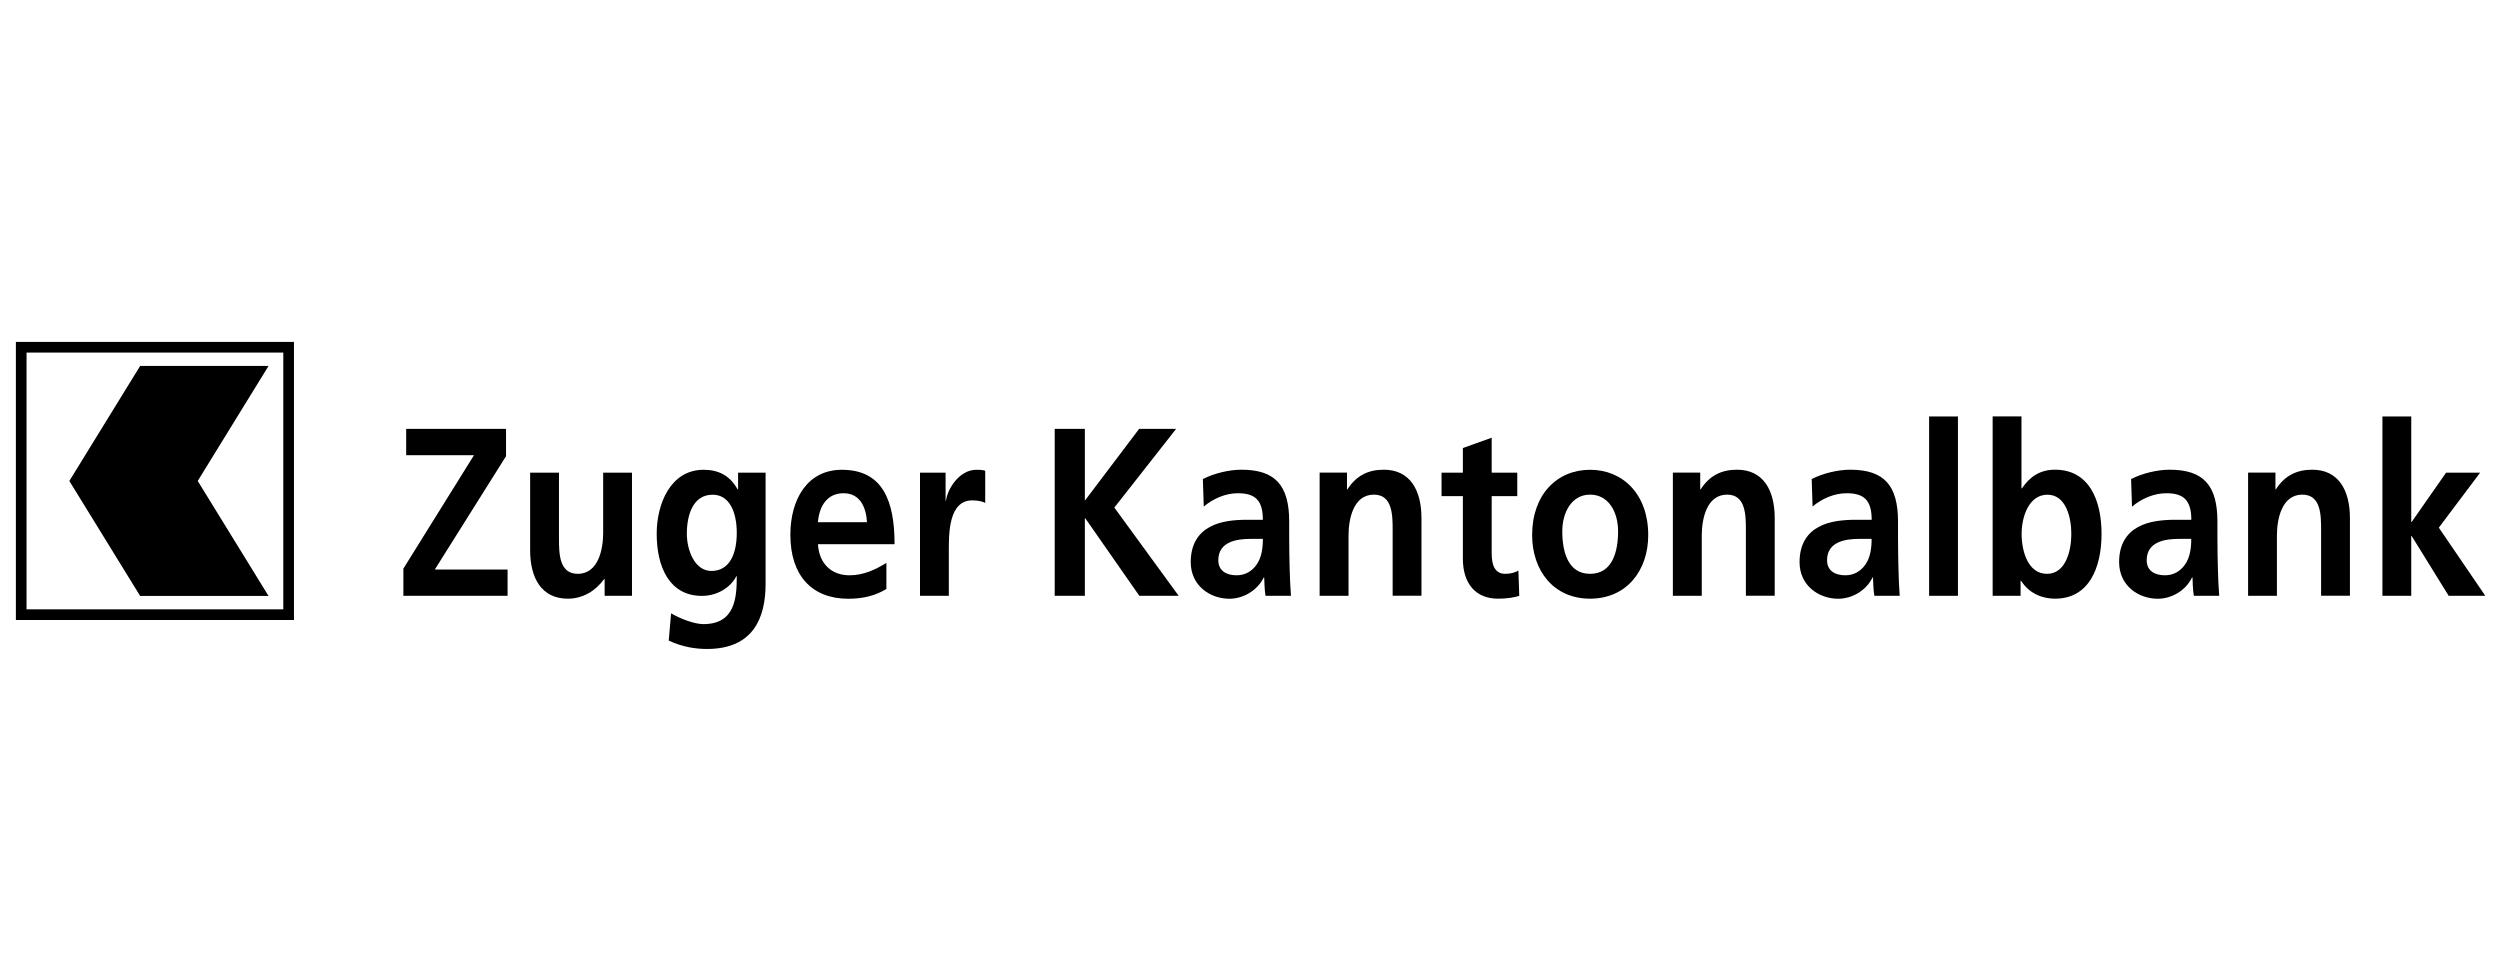 <svg width="344" height="132" preserveAspectRatio="xMinYMin meet" viewBox="0 0 340 130" xmlns="http://www.w3.org/2000/svg" version="1.0" fill-rule="evenodd" xmlns:xlink="http://www.w3.org/1999/xlink"><title>...</title><desc>...</desc><g id="group" transform="scale(1,-1) translate(0,-130)" clip="0 0 340 130"><g transform=""><g transform=" matrix(1,0,0,-1,0,130)"><g transform=""><polygon points="54.86 81.03, 69.03 81.03, 69.03 77.46, 59.13 77.46, 68.82 62.04, 68.82 58.33, 55.24 58.33, 55.24 61.91, 64.46 61.91, 54.86 77.33, 54.86 81.03, 54.86 81.03" style="stroke: none; stroke-linecap: butt; stroke-width: 0.0; fill: rgb(0%,0%,0%); fill-rule: evenodd;"/><g transform=""><path d="M 85.95 64.28 L 82.03 64.28 L 82.03 72.48 C 82.03 74.63 81.41 78.04 78.57 78.04 C 76.05 78.04 76.02 75.28 76.02 73.23 L 76.02 64.28 L 72.1 64.28 L 72.1 74.85 C 72.1 78.62 73.65 81.42 77.22 81.42 C 79.27 81.42 80.97 80.38 82.17 78.75 L 82.23 78.75 L 82.23 81.03 L 85.95 81.03 L 85.95 64.28 L 85.95 64.28 Z " style="stroke: none; stroke-linecap: butt; stroke-width: 0.0; fill: rgb(0%,0%,0%); fill-rule: evenodd;"/></g><g transform=""><path d="M 96.75 77.65 C 94.49 77.65 93.41 74.85 93.41 72.58 C 93.41 70.01 94.26 67.28 96.92 67.28 C 99.2 67.28 100.2 69.62 100.2 72.48 C 100.2 75.34 99.21 77.65 96.75 77.65 L 96.75 77.65 Z M 100.38 64.28 L 100.38 66.56 L 100.32 66.56 C 99.24 64.64 97.68 63.89 95.69 63.89 C 91.18 63.89 89.31 68.54 89.31 72.58 C 89.31 77.07 91.01 81.04 95.46 81.04 C 97.66 81.04 99.41 79.8 100.14 78.37 L 100.2 78.37 C 100.2 81.26 100 84.88 95.66 84.88 C 94.43 84.88 92.47 84.13 91.27 83.41 L 90.95 87.12 C 92.82 88 94.61 88.26 96.16 88.26 C 102.48 88.26 104.12 83.97 104.12 79.41 L 104.12 64.28 L 100.37 64.28 Z " style="stroke: none; stroke-linecap: butt; stroke-width: 0.0; fill: rgb(0%,0%,0%); fill-rule: evenodd;"/></g><g transform=""><path d="M 111.24 71.02 C 111.42 68.77 112.53 67.08 114.72 67.08 C 116.91 67.08 117.79 68.9 117.91 71.02 L 111.23 71.02 Z M 120.55 76.55 C 119.09 77.46 117.45 78.24 115.54 78.24 C 113.11 78.24 111.41 76.71 111.24 74.01 L 121.66 74.01 C 121.66 68.15 120.08 63.89 114.49 63.89 C 109.81 63.89 107.49 67.89 107.49 72.74 C 107.49 78.24 110.39 81.43 115.37 81.43 C 117.48 81.43 119.12 80.97 120.55 80.1 L 120.55 76.55 L 120.55 76.55 Z " style="stroke: none; stroke-linecap: butt; stroke-width: 0.0; fill: rgb(0%,0%,0%); fill-rule: evenodd;"/></g><g transform=""><path d="M 125.12 81.03 L 129.04 81.03 L 129.04 74.88 C 129.04 72.47 129.04 68.05 132.23 68.05 C 132.93 68.05 133.63 68.18 133.99 68.41 L 133.99 64.02 C 133.58 63.89 133.17 63.89 132.79 63.89 C 130.45 63.89 128.84 66.52 128.66 68.09 L 128.6 68.09 L 128.6 64.28 L 125.12 64.28 L 125.12 81.03 L 125.12 81.03 Z " style="stroke: none; stroke-linecap: butt; stroke-width: 0.0; fill: rgb(0%,0%,0%); fill-rule: evenodd;"/></g><polygon points="143.44 81.03, 147.54 81.03, 147.54 70.49, 147.6 70.49, 154.95 81.03, 160.3 81.03, 151.55 69.03, 159.95 58.33, 154.92 58.33, 147.54 68.09, 147.54 58.33, 143.44 58.33, 143.44 81.03, 143.44 81.03" style="stroke: none; stroke-linecap: butt; stroke-width: 0.0; fill: rgb(0%,0%,0%); fill-rule: evenodd;"/><g transform=""><path d="M 163.7 68.9 C 165.02 67.79 166.69 67.08 168.35 67.08 C 170.66 67.08 171.75 67.99 171.75 70.69 L 169.58 70.69 C 167.94 70.69 166.01 70.85 164.52 71.67 C 163.03 72.48 161.94 73.95 161.94 76.45 C 161.94 79.64 164.55 81.43 167.21 81.43 C 168.99 81.43 170.96 80.39 171.87 78.53 L 171.93 78.53 C 171.96 79.05 171.96 80.16 172.11 81.03 L 175.57 81.03 C 175.48 79.73 175.42 78.56 175.39 77.29 C 175.36 76.05 175.33 74.78 175.33 73.09 L 175.33 70.94 C 175.33 66 173.43 63.88 168.83 63.88 C 167.16 63.88 165.11 64.37 163.59 65.15 L 163.71 68.89 L 163.71 68.89 Z M 165.69 76.19 C 165.69 73.62 168.3 73.29 170.05 73.29 L 171.75 73.29 C 171.75 74.59 171.57 75.8 170.93 76.74 C 170.32 77.65 169.38 78.24 168.18 78.24 C 166.78 78.24 165.69 77.62 165.69 76.19 L 165.69 76.19 Z " style="stroke: none; stroke-linecap: butt; stroke-width: 0.0; fill: rgb(0%,0%,0%); fill-rule: evenodd;"/></g><g transform=""><path d="M 179.48 81.03 L 183.4 81.03 L 183.4 72.83 C 183.4 70.68 184.01 67.27 186.85 67.27 C 189.37 67.27 189.4 70.03 189.4 72.08 L 189.4 81.02 L 193.32 81.02 L 193.32 70.45 C 193.32 66.68 191.77 63.88 188.2 63.88 C 186.15 63.88 184.48 64.63 183.25 66.55 L 183.19 66.55 L 183.19 64.27 L 179.47 64.27 L 179.47 81.02 L 179.47 81.02 Z " style="stroke: none; stroke-linecap: butt; stroke-width: 0.0; fill: rgb(0%,0%,0%); fill-rule: evenodd;"/></g><g transform=""><path d="M 198.95 75.99 C 198.95 79.31 200.65 81.42 203.72 81.42 C 204.89 81.42 205.8 81.29 206.62 81.03 L 206.5 77.58 C 206.09 77.87 205.42 78.04 204.71 78.04 C 203.22 78.04 202.87 76.71 202.87 75.28 L 202.87 67.47 L 206.35 67.47 L 206.35 64.28 L 202.87 64.28 L 202.87 59.53 L 198.95 60.93 L 198.95 64.28 L 196.05 64.28 L 196.05 67.47 L 198.95 67.47 L 198.95 75.99 L 198.95 75.99 Z " style="stroke: none; stroke-linecap: butt; stroke-width: 0.0; fill: rgb(0%,0%,0%); fill-rule: evenodd;"/></g><g transform=""><path d="M 208.37 72.77 C 208.37 77.58 211.27 81.42 216.25 81.42 C 221.23 81.42 224.16 77.58 224.16 72.77 C 224.16 67.24 220.73 63.89 216.25 63.89 C 211.77 63.89 208.37 67.24 208.37 72.77 L 208.37 72.77 Z M 212.47 72.25 C 212.47 69.75 213.7 67.27 216.25 67.27 C 218.8 67.27 220.06 69.68 220.06 72.25 C 220.06 75.05 219.27 78.04 216.25 78.04 C 213.23 78.04 212.47 75.01 212.47 72.25 L 212.47 72.25 Z " style="stroke: none; stroke-linecap: butt; stroke-width: 0.0; fill: rgb(0%,0%,0%); fill-rule: evenodd;"/></g><g transform=""><path d="M 227.52 81.03 L 231.44 81.03 L 231.44 72.83 C 231.44 70.68 232.05 67.27 234.89 67.27 C 237.41 67.27 237.44 70.03 237.44 72.08 L 237.44 81.02 L 241.36 81.02 L 241.36 70.45 C 241.36 66.68 239.81 63.88 236.24 63.88 C 234.19 63.88 232.52 64.63 231.29 66.55 L 231.23 66.55 L 231.23 64.27 L 227.51 64.27 L 227.51 81.02 L 227.51 81.02 Z " style="stroke: none; stroke-linecap: butt; stroke-width: 0.0; fill: rgb(0%,0%,0%); fill-rule: evenodd;"/></g><g transform=""><path d="M 246.49 68.9 C 247.81 67.79 249.48 67.08 251.15 67.08 C 253.46 67.08 254.55 67.99 254.55 70.69 L 252.38 70.69 C 250.74 70.69 248.81 70.85 247.32 71.67 C 245.83 72.48 244.74 73.95 244.74 76.45 C 244.74 79.64 247.35 81.43 250.01 81.43 C 251.8 81.43 253.76 80.39 254.67 78.53 L 254.73 78.53 C 254.76 79.05 254.76 80.16 254.91 81.03 L 258.36 81.03 C 258.27 79.73 258.21 78.56 258.19 77.29 C 258.16 76.05 258.13 74.78 258.13 73.09 L 258.13 70.94 C 258.13 66 256.23 63.88 251.63 63.88 C 249.96 63.88 247.91 64.37 246.39 65.15 L 246.51 68.89 L 246.51 68.89 Z M 248.48 76.19 C 248.48 73.62 251.08 73.29 252.84 73.29 L 254.54 73.29 C 254.54 74.59 254.36 75.8 253.72 76.74 C 253.1 77.65 252.17 78.24 250.97 78.24 C 249.56 78.24 248.48 77.62 248.48 76.19 L 248.48 76.19 Z " style="stroke: none; stroke-linecap: butt; stroke-width: 0.0; fill: rgb(0%,0%,0%); fill-rule: evenodd;"/></g><polygon points="262.36 81.03, 266.28 81.03, 266.28 56.64, 262.36 56.64, 262.36 81.03, 262.36 81.03" style="stroke: none; stroke-linecap: butt; stroke-width: 0.0; fill: rgb(0%,0%,0%); fill-rule: evenodd;"/><g transform=""><path d="M 274.94 72.61 C 274.94 70.27 275.93 67.28 278.45 67.28 C 280.97 67.28 281.7 70.37 281.7 72.61 C 281.7 74.85 280.97 78.04 278.39 78.04 C 275.81 78.04 274.94 74.98 274.94 72.61 L 274.94 72.61 Z M 270.99 81.03 L 274.8 81.03 L 274.8 78.98 L 274.86 78.98 C 276 80.77 277.82 81.42 279.49 81.42 C 284.12 81.42 285.81 77.19 285.81 72.6 C 285.81 68.01 284.11 63.88 279.49 63.88 C 277.44 63.88 276.07 64.82 274.98 66.42 L 274.92 66.42 L 274.92 56.63 L 271 56.63 L 271 81.03 L 271 81.03 Z " style="stroke: none; stroke-linecap: butt; stroke-width: 0.0; fill: rgb(0%,0%,0%); fill-rule: evenodd;"/></g><g transform=""><path d="M 289.96 68.9 C 291.28 67.79 292.95 67.08 294.62 67.08 C 296.93 67.08 298.02 67.99 298.02 70.69 L 295.85 70.69 C 294.21 70.69 292.28 70.85 290.78 71.67 C 289.29 72.48 288.2 73.95 288.2 76.45 C 288.2 79.64 290.81 81.43 293.47 81.43 C 295.26 81.43 297.22 80.39 298.12 78.53 L 298.18 78.53 C 298.21 79.05 298.21 80.16 298.36 81.03 L 301.81 81.03 C 301.72 79.73 301.66 78.56 301.63 77.29 C 301.6 76.05 301.57 74.78 301.57 73.09 L 301.57 70.94 C 301.57 66 299.67 63.88 295.07 63.88 C 293.4 63.88 291.35 64.37 289.83 65.15 L 289.95 68.89 L 289.95 68.89 Z M 291.95 76.19 C 291.95 73.62 294.55 73.29 296.31 73.29 L 298.01 73.29 C 298.01 74.59 297.83 75.8 297.19 76.74 C 296.57 77.65 295.64 78.24 294.44 78.24 C 293.03 78.24 291.95 77.62 291.95 76.19 L 291.95 76.19 Z " style="stroke: none; stroke-linecap: butt; stroke-width: 0.0; fill: rgb(0%,0%,0%); fill-rule: evenodd;"/></g><g transform=""><path d="M 305.74 81.03 L 309.66 81.03 L 309.66 72.83 C 309.66 70.68 310.28 67.27 313.12 67.27 C 315.64 67.27 315.67 70.03 315.67 72.08 L 315.67 81.02 L 319.59 81.02 L 319.59 70.45 C 319.59 66.68 318.04 63.88 314.47 63.88 C 312.42 63.88 310.75 64.63 309.52 66.55 L 309.46 66.55 L 309.46 64.27 L 305.74 64.27 L 305.74 81.02 L 305.74 81.02 Z " style="stroke: none; stroke-linecap: butt; stroke-width: 0.0; fill: rgb(0%,0%,0%); fill-rule: evenodd;"/></g><polygon points="324.01 81.03, 327.93 81.03, 327.93 72.9, 327.99 72.9, 333.02 81.03, 338 81.03, 331.68 71.76, 337.3 64.28, 332.67 64.28, 327.99 70.98, 327.93 70.98, 327.93 56.64, 324.01 56.64, 324.01 81.03, 324.01 81.03" style="stroke: none; stroke-linecap: butt; stroke-width: 0.0; fill: rgb(0%,0%,0%); fill-rule: evenodd;"/><g transform=""><path d="M 2.16 46.5 L 2.16 84.32 L 39.98 84.32 L 39.98 46.5 L 2.16 46.5 Z M 38.53 82.87 L 3.61 82.87 L 3.61 47.95 L 38.53 47.95 L 38.53 82.87 Z " style="stroke: none; stroke-linecap: butt; stroke-width: 0.0; fill: rgb(0%,0%,0%); fill-rule: evenodd;"/></g></g><polygon points="36.52 81.05, 26.89 65.41, 36.52 49.77, 19.06 49.77, 9.43 65.41, 19.06 81.05, 36.52 81.05" style="stroke: none; stroke-linecap: butt; stroke-width: 0.0; fill: rgb(0%,0%,0%); fill-rule: evenodd;"/></g></g></g></svg>